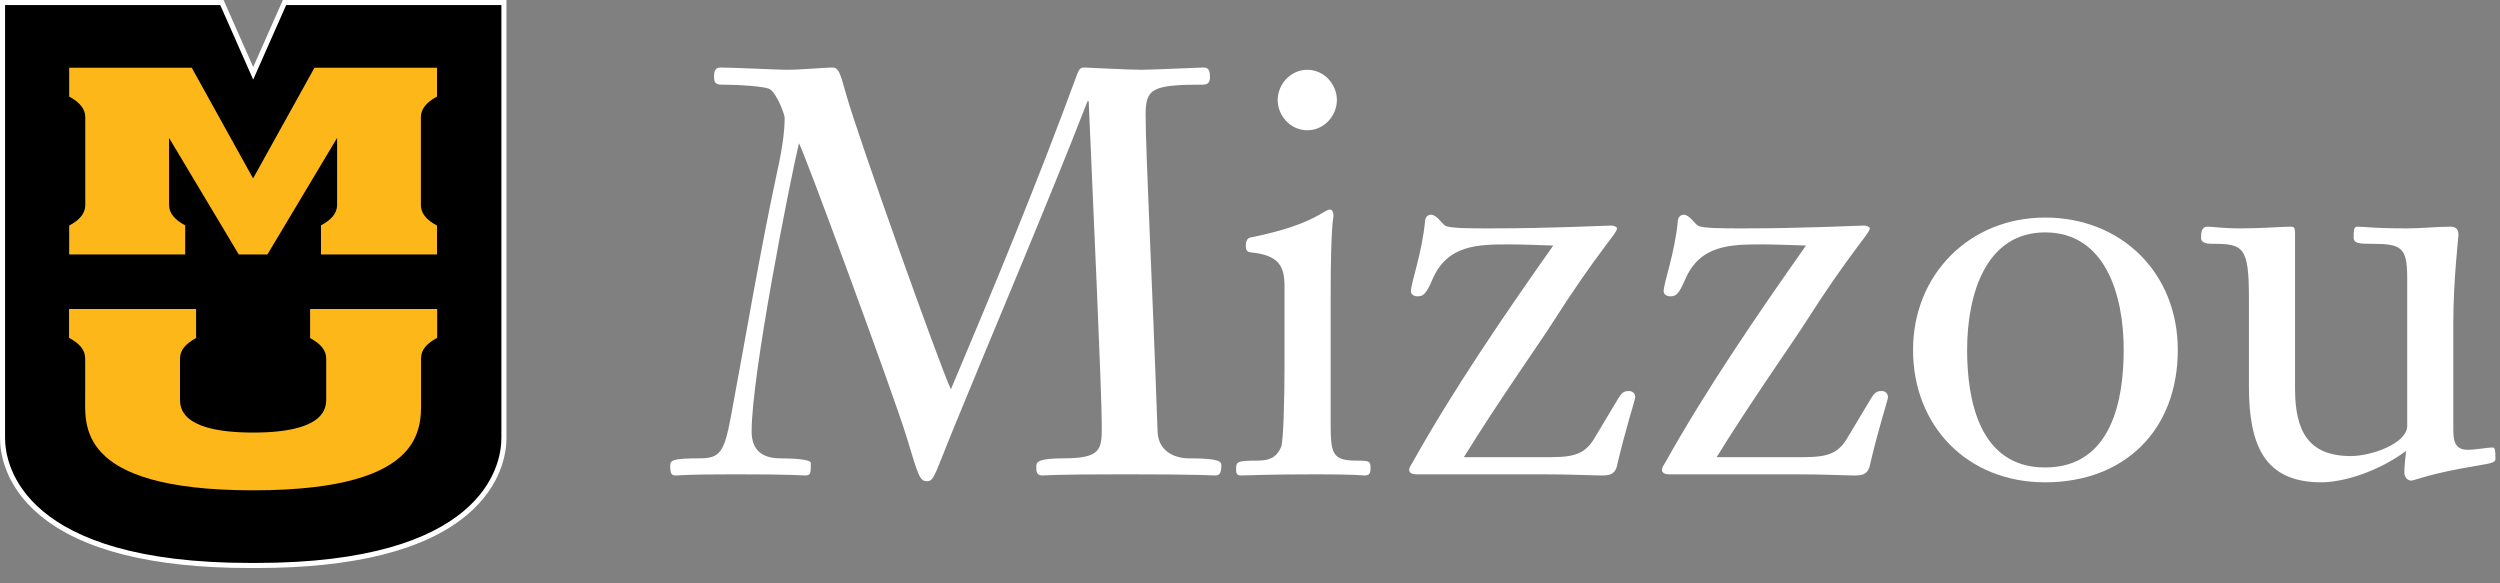 <svg width="120" height="28" viewBox="0 0 120 28" fill="none" xmlns="http://www.w3.org/2000/svg">
<rect x="0" y="0" width="120" height="28" fill="#808080" stroke="none"/>
<path d="M12.003 27.143C7.351 27.143 3.982 26.3 1.989 24.637C0.303 23.23 0.121 21.646 0.121 21.031V0.122H10.651L12.153 3.519L13.656 0.122H24.188V21.03C24.188 21.646 24.005 23.23 22.319 24.637C20.326 26.3 16.957 27.143 12.304 27.143L12.003 27.143Z" fill="black"/>
<path d="M24.067 0.244V21.03C24.067 22.411 23.122 27.021 12.305 27.021C12.255 27.021 12.205 27.021 12.154 27.021C12.158 27.021 12.162 27.021 12.165 27.021H12.144C12.147 27.021 12.151 27.021 12.154 27.021C12.104 27.021 12.054 27.021 12.003 27.021C1.188 27.021 0.243 22.411 0.243 21.03V0.244H10.572L12.153 3.82L13.736 0.244H24.067ZM24.31 0H24.067H13.736H13.578L13.514 0.145L12.154 3.218L10.795 0.145L10.731 0H10.572H0.243H0V0.244V21.03C0 21.663 0.186 23.291 1.912 24.731C3.927 26.413 7.322 27.265 12.004 27.265L12.154 27.265L12.305 27.265C16.987 27.265 20.382 26.413 22.398 24.731C24.124 23.291 24.31 21.663 24.31 21.03V0.244V0Z" fill="white"/>
<path d="M12.149 20.763C15.698 20.763 15.636 19.51 15.658 19.197V17.211C15.658 16.808 15.385 16.495 14.885 16.227V14.831H20.984V16.217C20.483 16.483 20.21 16.797 20.21 17.199V18.975C20.186 20.271 20.795 23.535 12.149 23.535C3.502 23.535 4.111 20.271 4.088 18.975V17.199C4.088 16.797 3.815 16.483 3.314 16.217V14.831H9.412V16.227C8.911 16.495 8.64 16.808 8.64 17.211V19.197C8.661 19.51 8.6 20.763 12.149 20.763Z" fill="#FDB719"/>
<path d="M12.148 8.564L15.095 3.25H20.977V4.636C20.476 4.905 20.203 5.223 20.203 5.625V9.845C20.203 10.248 20.476 10.56 20.977 10.829V12.214H15.407V10.817C15.908 10.549 16.181 10.237 16.181 9.834V6.62L12.836 12.214H11.461L8.115 6.62V9.834C8.115 10.237 8.388 10.549 8.889 10.817V12.214H3.32V10.829C3.819 10.56 4.093 10.248 4.093 9.845V5.625C4.093 5.223 3.819 4.905 3.32 4.636V3.25H9.203L12.148 8.564Z" fill="#FDB719"/>
<path d="M51.711 3.542C51.793 3.323 51.875 3.24 52.039 3.24C52.176 3.24 54.171 3.35 54.799 3.35C55.264 3.35 57.587 3.24 57.778 3.24C58.051 3.24 58.079 3.459 58.079 3.706C58.079 3.952 57.97 4.062 57.751 4.062C55.291 4.062 54.99 4.254 54.99 5.513C54.99 7.294 55.291 13.045 55.564 20.713C55.592 21.644 56.357 22 57.068 22C58.598 22 58.625 22.165 58.625 22.357C58.625 22.767 58.489 22.822 58.325 22.822C58.079 22.822 57.778 22.767 53.979 22.767C50.426 22.767 50.262 22.822 50.044 22.822C49.743 22.822 49.743 22.63 49.743 22.384C49.743 22.192 49.797 22 51.055 22C52.858 22 52.886 21.562 52.886 20.467C52.886 18.823 52.476 9.978 52.257 4.856H52.203C50.207 9.978 47.693 15.866 45.889 20.275C44.851 22.795 44.851 23.096 44.496 23.096C44.14 23.096 44.086 22.849 43.512 20.96C42.911 18.988 38.456 6.883 38.346 6.883C37.882 8.882 36.078 17.974 36.078 20.713C36.078 21.562 36.543 22 37.444 22C38.128 22 38.92 22.055 38.92 22.22C38.92 22.74 38.92 22.822 38.62 22.822C38.401 22.822 38.128 22.767 35.313 22.767C32.826 22.767 32.635 22.822 32.471 22.822C32.252 22.822 32.17 22.795 32.17 22.357C32.17 22.083 32.306 22 33.618 22C34.575 22 34.766 21.644 35.067 20.083C35.805 16.14 36.461 12.168 37.308 8.225C37.581 6.993 37.663 6.226 37.663 5.651C37.663 5.487 37.28 4.473 36.953 4.281C36.734 4.145 35.449 4.062 34.602 4.062C34.274 4.062 34.274 3.843 34.274 3.651C34.274 3.433 34.329 3.241 34.575 3.241C35.094 3.241 37.444 3.35 37.745 3.35C38.455 3.35 39.604 3.241 39.959 3.241C40.26 3.241 40.341 3.542 40.615 4.528C41.189 6.582 45.152 17.673 45.643 18.687C47.693 13.839 49.77 8.827 51.711 3.542Z" fill="white"/>
<path d="M63.871 20.22C63.871 21.781 63.925 22.11 65.128 22.11C65.729 22.11 65.784 22.137 65.784 22.466C65.784 22.63 65.784 22.822 65.511 22.822C65.374 22.822 65.018 22.767 63.242 22.767C60.673 22.767 59.963 22.822 59.553 22.822C59.334 22.822 59.334 22.658 59.334 22.52C59.334 22.165 59.361 22.11 60.373 22.11C61.083 22.11 61.329 21.836 61.493 21.453C61.602 21.206 61.657 19.262 61.657 17.509V13.757C61.657 12.799 61.411 12.251 60.044 12.114C59.826 12.087 59.798 11.977 59.798 11.785C59.798 11.566 59.88 11.429 60.017 11.402C63.132 10.772 63.515 10.059 63.843 10.059C63.952 10.059 64.007 10.197 64.007 10.361C64.007 10.47 63.871 10.745 63.871 14.305V20.22H63.871ZM61.329 4.801C61.329 4.062 61.93 3.35 62.75 3.35C63.57 3.35 64.171 4.062 64.171 4.801C64.171 5.541 63.57 6.253 62.75 6.253C61.93 6.253 61.329 5.541 61.329 4.801Z" fill="white"/>
<path d="M74.009 21.946C75.348 21.946 76.031 21.946 76.578 20.96L77.479 19.454C77.807 18.906 77.862 18.769 78.19 18.769C78.354 18.769 78.491 18.878 78.491 19.07C78.491 19.18 77.999 20.686 77.616 22.357C77.507 22.822 77.179 22.822 76.824 22.822C76.469 22.822 75.484 22.767 73.954 22.767H67.996C67.75 22.767 67.641 22.685 67.641 22.548C67.641 22.439 67.723 22.329 67.805 22.193C69.718 18.769 72.123 15.236 74.556 11.786C73.626 11.758 73.052 11.731 72.424 11.731C70.921 11.731 69.472 11.758 68.762 13.401C68.434 14.168 68.297 14.223 68.024 14.223C67.887 14.223 67.723 14.141 67.723 13.976C67.723 13.593 68.27 12.114 68.406 10.58C68.406 10.498 68.489 10.306 68.68 10.306C68.953 10.306 69.172 10.69 69.363 10.827C69.554 10.963 70.593 10.963 71.495 10.963C74.501 10.963 77.016 10.827 77.371 10.827C77.426 10.827 77.617 10.881 77.617 10.963C77.617 11.21 76.687 12.087 74.474 15.565C74.009 16.304 71.85 19.371 70.265 21.946H74.009Z" fill="white"/>
<path d="M86.141 21.946C87.48 21.946 88.164 21.946 88.71 20.96L89.612 19.454C89.94 18.906 89.995 18.769 90.322 18.769C90.487 18.769 90.623 18.878 90.623 19.07C90.623 19.18 90.131 20.686 89.749 22.357C89.639 22.822 89.311 22.822 88.956 22.822C88.601 22.822 87.617 22.767 86.087 22.767H80.129C79.883 22.767 79.773 22.685 79.773 22.548C79.773 22.439 79.855 22.329 79.938 22.193C81.851 18.769 84.256 15.236 86.688 11.786C85.759 11.758 85.185 11.731 84.556 11.731C83.053 11.731 81.605 11.758 80.894 13.401C80.566 14.168 80.43 14.223 80.156 14.223C80.02 14.223 79.855 14.141 79.855 13.976C79.855 13.593 80.402 12.114 80.539 10.58C80.539 10.498 80.621 10.306 80.812 10.306C81.085 10.306 81.304 10.69 81.495 10.827C81.686 10.963 82.725 10.963 83.627 10.963C86.633 10.963 89.148 10.827 89.503 10.827C89.558 10.827 89.749 10.881 89.749 10.963C89.749 11.21 88.82 12.087 86.606 15.565C86.141 16.304 83.983 19.371 82.397 21.946H86.141Z" fill="white"/>
<path d="M98.166 23.151C94.422 23.151 91.826 20.439 91.826 16.797C91.826 13.182 94.532 10.443 98.166 10.443C101.828 10.443 104.534 13.1 104.534 16.797C104.534 20.631 101.993 23.151 98.166 23.151ZM98.166 11.155C95.324 11.155 94.422 14.113 94.422 16.797C94.422 19.125 94.969 22.439 98.166 22.439C101.392 22.439 101.938 19.125 101.938 16.797C101.938 14.113 101.036 11.155 98.166 11.155Z" fill="white"/>
<path d="M107.948 14.277C107.948 11.867 107.675 11.703 106.254 11.703C106.035 11.703 105.652 11.703 105.652 11.429C105.652 11.21 105.652 10.881 105.953 10.881C106.227 10.881 106.664 10.963 107.565 10.963C108.522 10.963 109.561 10.881 109.943 10.881C110.107 10.881 110.162 10.881 110.162 11.265V18.659C110.162 20.713 110.818 21.891 112.841 21.891C113.824 21.891 115.546 21.288 115.546 20.44V13.346C115.546 11.867 115.273 11.703 113.852 11.703C113.359 11.703 112.977 11.703 112.977 11.429C112.977 11.018 112.977 10.881 113.168 10.881C113.551 10.881 113.879 10.963 115.546 10.963C116.229 10.963 116.94 10.881 117.623 10.881C117.869 10.881 118.006 10.991 118.006 11.265C118.006 11.374 117.76 13.483 117.76 15.428V20.576C117.76 21.015 117.76 21.59 118.443 21.59C118.825 21.59 119.427 21.48 119.618 21.48C119.727 21.48 119.782 21.48 119.782 22C119.782 22.165 119.755 22.22 118.88 22.357C116.557 22.74 115.901 23.069 115.737 23.069C115.546 23.069 115.409 22.877 115.409 22.685C115.409 22.357 115.464 21.918 115.491 21.645C114.125 22.658 112.458 23.151 111.419 23.151C108.714 23.151 107.948 21.398 107.948 18.55V14.277Z" fill="white"/>
</svg>
